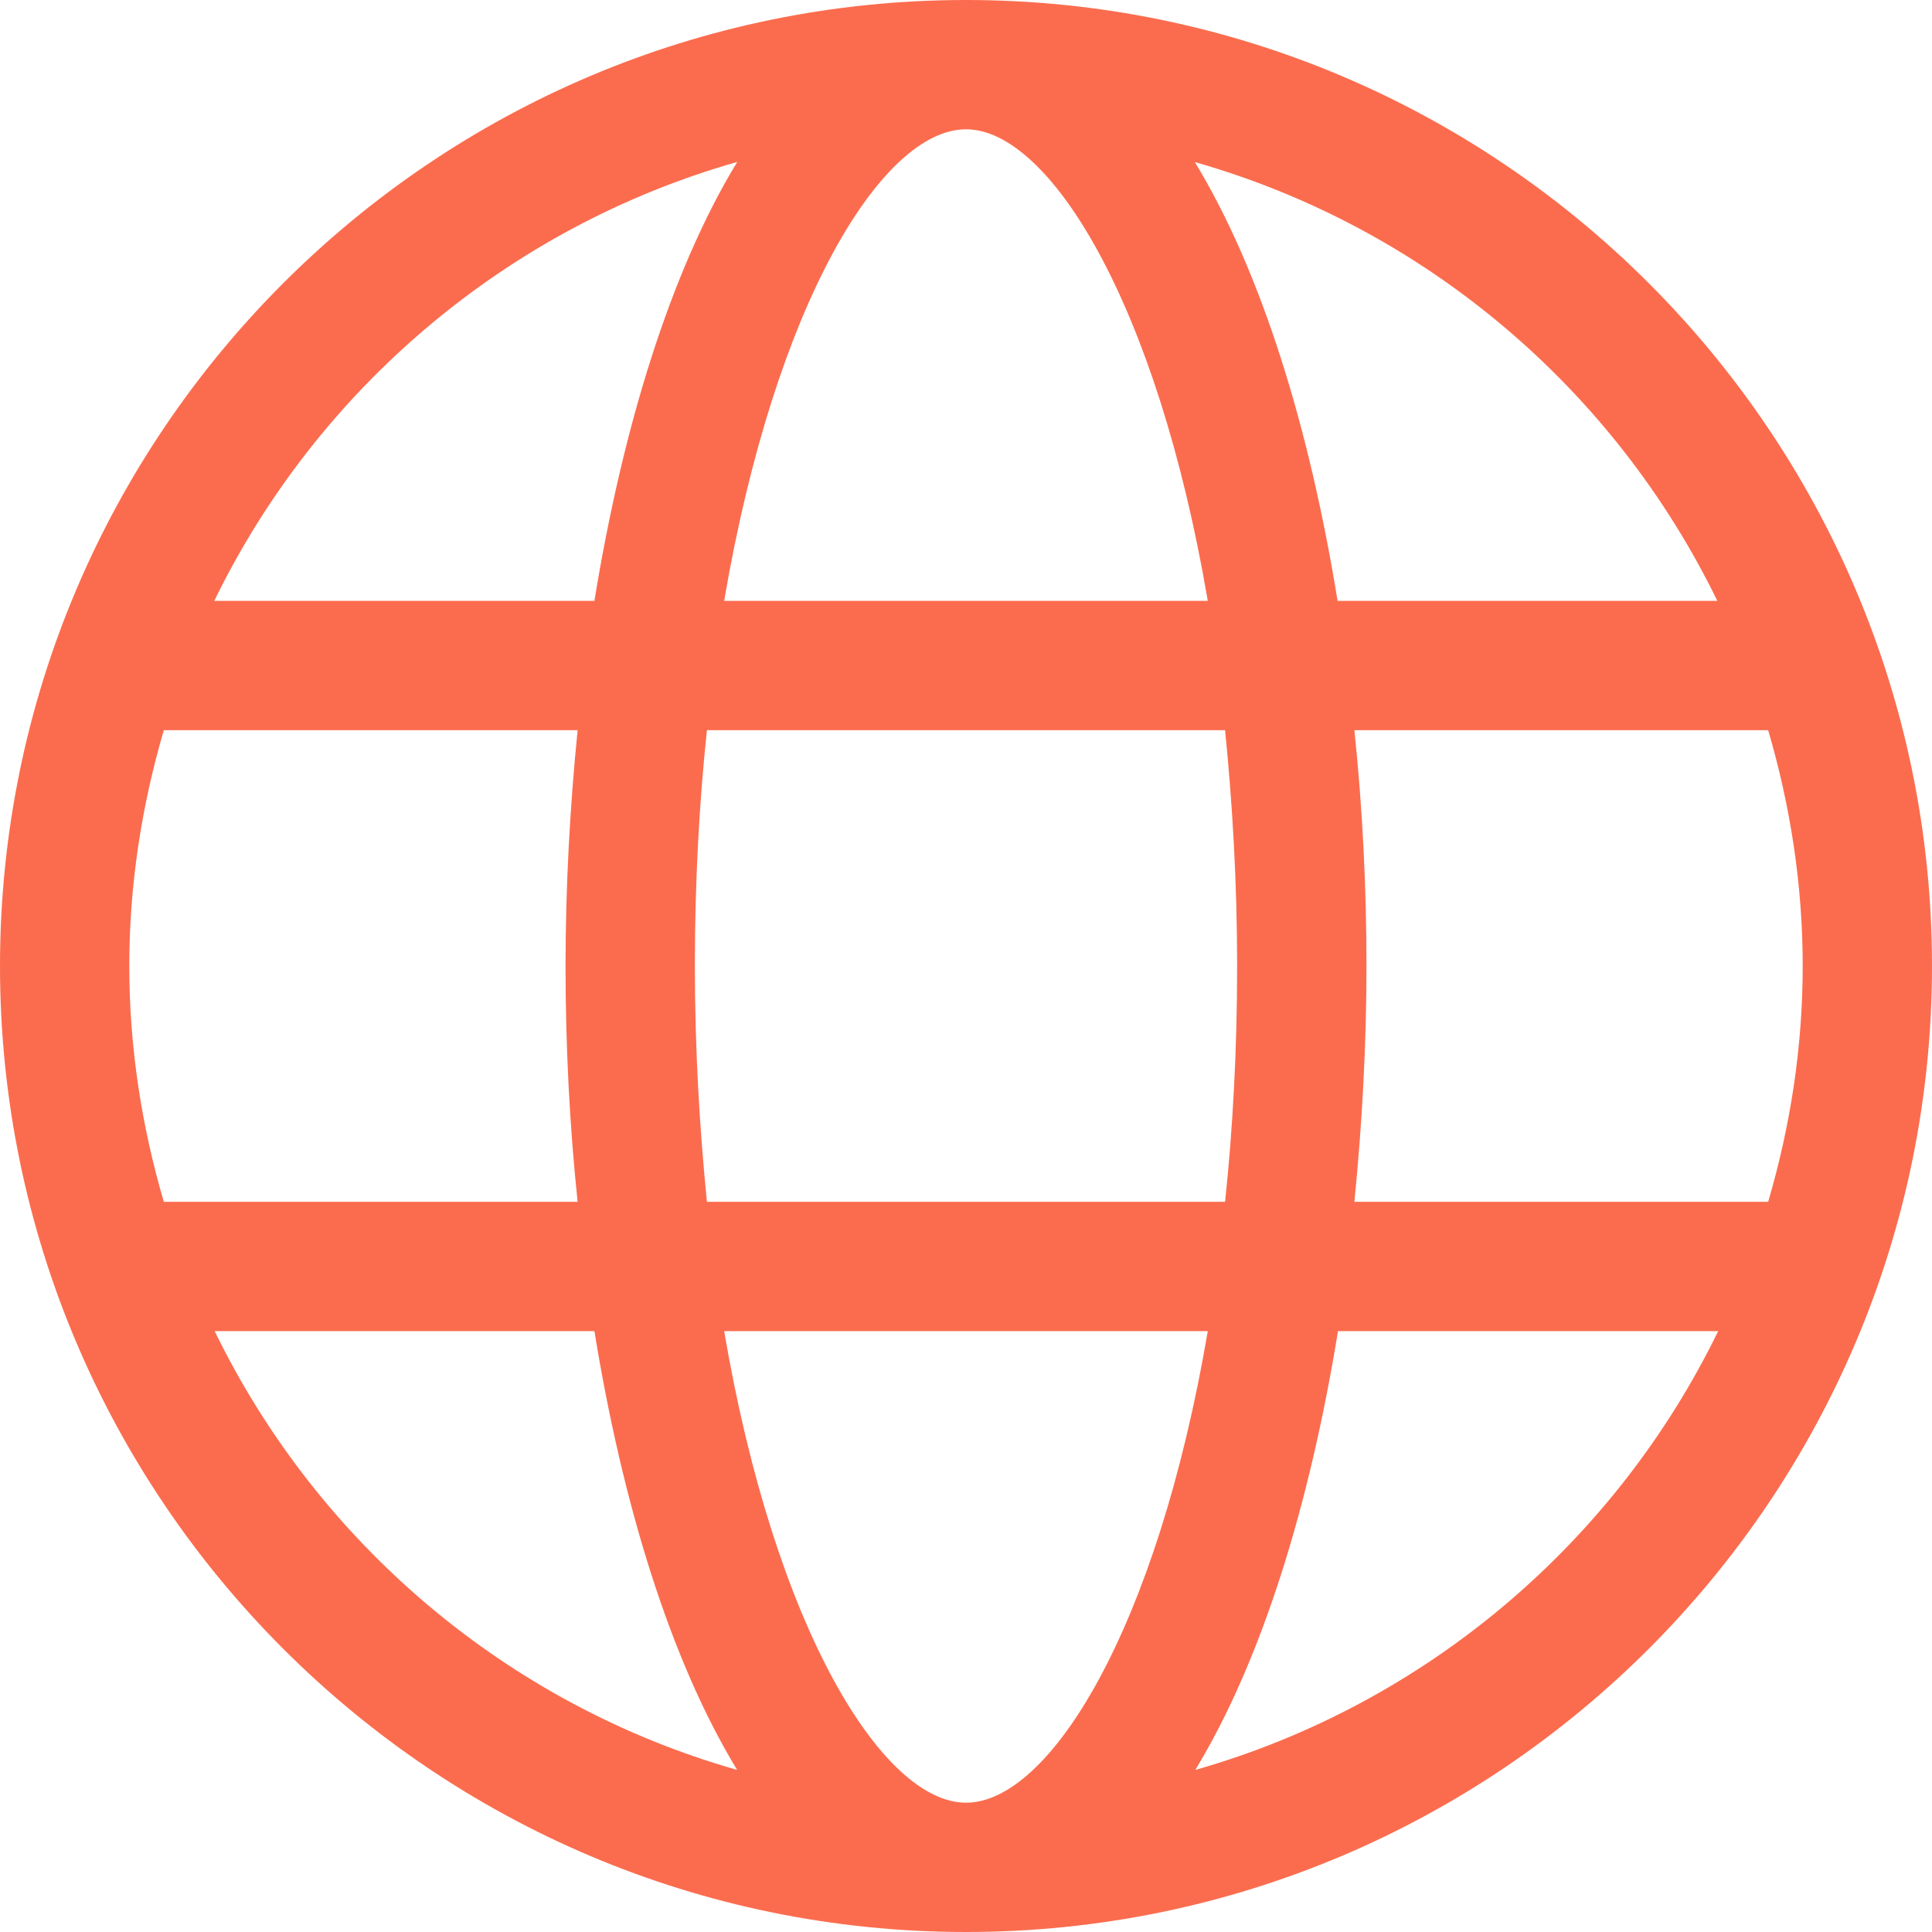 <svg width="39" height="39" viewBox="0 0 39 39" fill="none" xmlns="http://www.w3.org/2000/svg">
<path d="M19.5 0C8.745 0 0 8.745 0 19.5C0 30.255 8.745 39 19.5 39C30.255 39 39 30.255 39 19.5C39 8.745 30.255 0 19.5 0ZM34.675 12.13H27.001C26.435 8.641 25.469 5.491 24.12 3.272C28.767 4.594 32.587 7.857 34.667 12.13H34.675ZM36.39 19.5C36.39 21.153 36.137 22.746 35.693 24.26H27.34C27.497 22.693 27.584 21.084 27.584 19.5C27.584 17.916 27.505 16.307 27.34 14.74H35.693C36.137 16.254 36.39 17.847 36.39 19.5ZM19.5 36.39C17.821 36.39 15.645 32.892 14.618 26.87H24.381C23.355 32.892 21.188 36.39 19.5 36.39ZM14.27 24.26C14.123 22.78 14.027 21.197 14.027 19.5C14.027 17.803 14.114 16.22 14.27 14.74H24.73C24.878 16.22 24.973 17.803 24.973 19.5C24.973 21.197 24.886 22.78 24.73 24.26H14.27ZM2.61 19.5C2.61 17.847 2.863 16.254 3.307 14.74H11.66C11.503 16.307 11.416 17.916 11.416 19.5C11.416 21.084 11.495 22.693 11.66 24.26H3.307C2.863 22.746 2.61 21.153 2.61 19.5ZM19.5 2.61C21.179 2.61 23.355 6.108 24.381 12.13H14.618C15.645 6.108 17.812 2.61 19.5 2.61ZM14.88 3.272C13.531 5.491 12.565 8.649 11.999 12.13H4.325C6.404 7.857 10.233 4.594 14.871 3.272H14.88ZM4.333 26.87H11.999C12.565 30.359 13.531 33.509 14.88 35.728C10.233 34.406 6.413 31.143 4.333 26.87ZM24.129 35.728C25.478 33.509 26.444 30.351 27.009 26.87H34.684C32.604 31.143 28.776 34.406 24.129 35.728Z" fill="#FB6C4E"/>
</svg>
